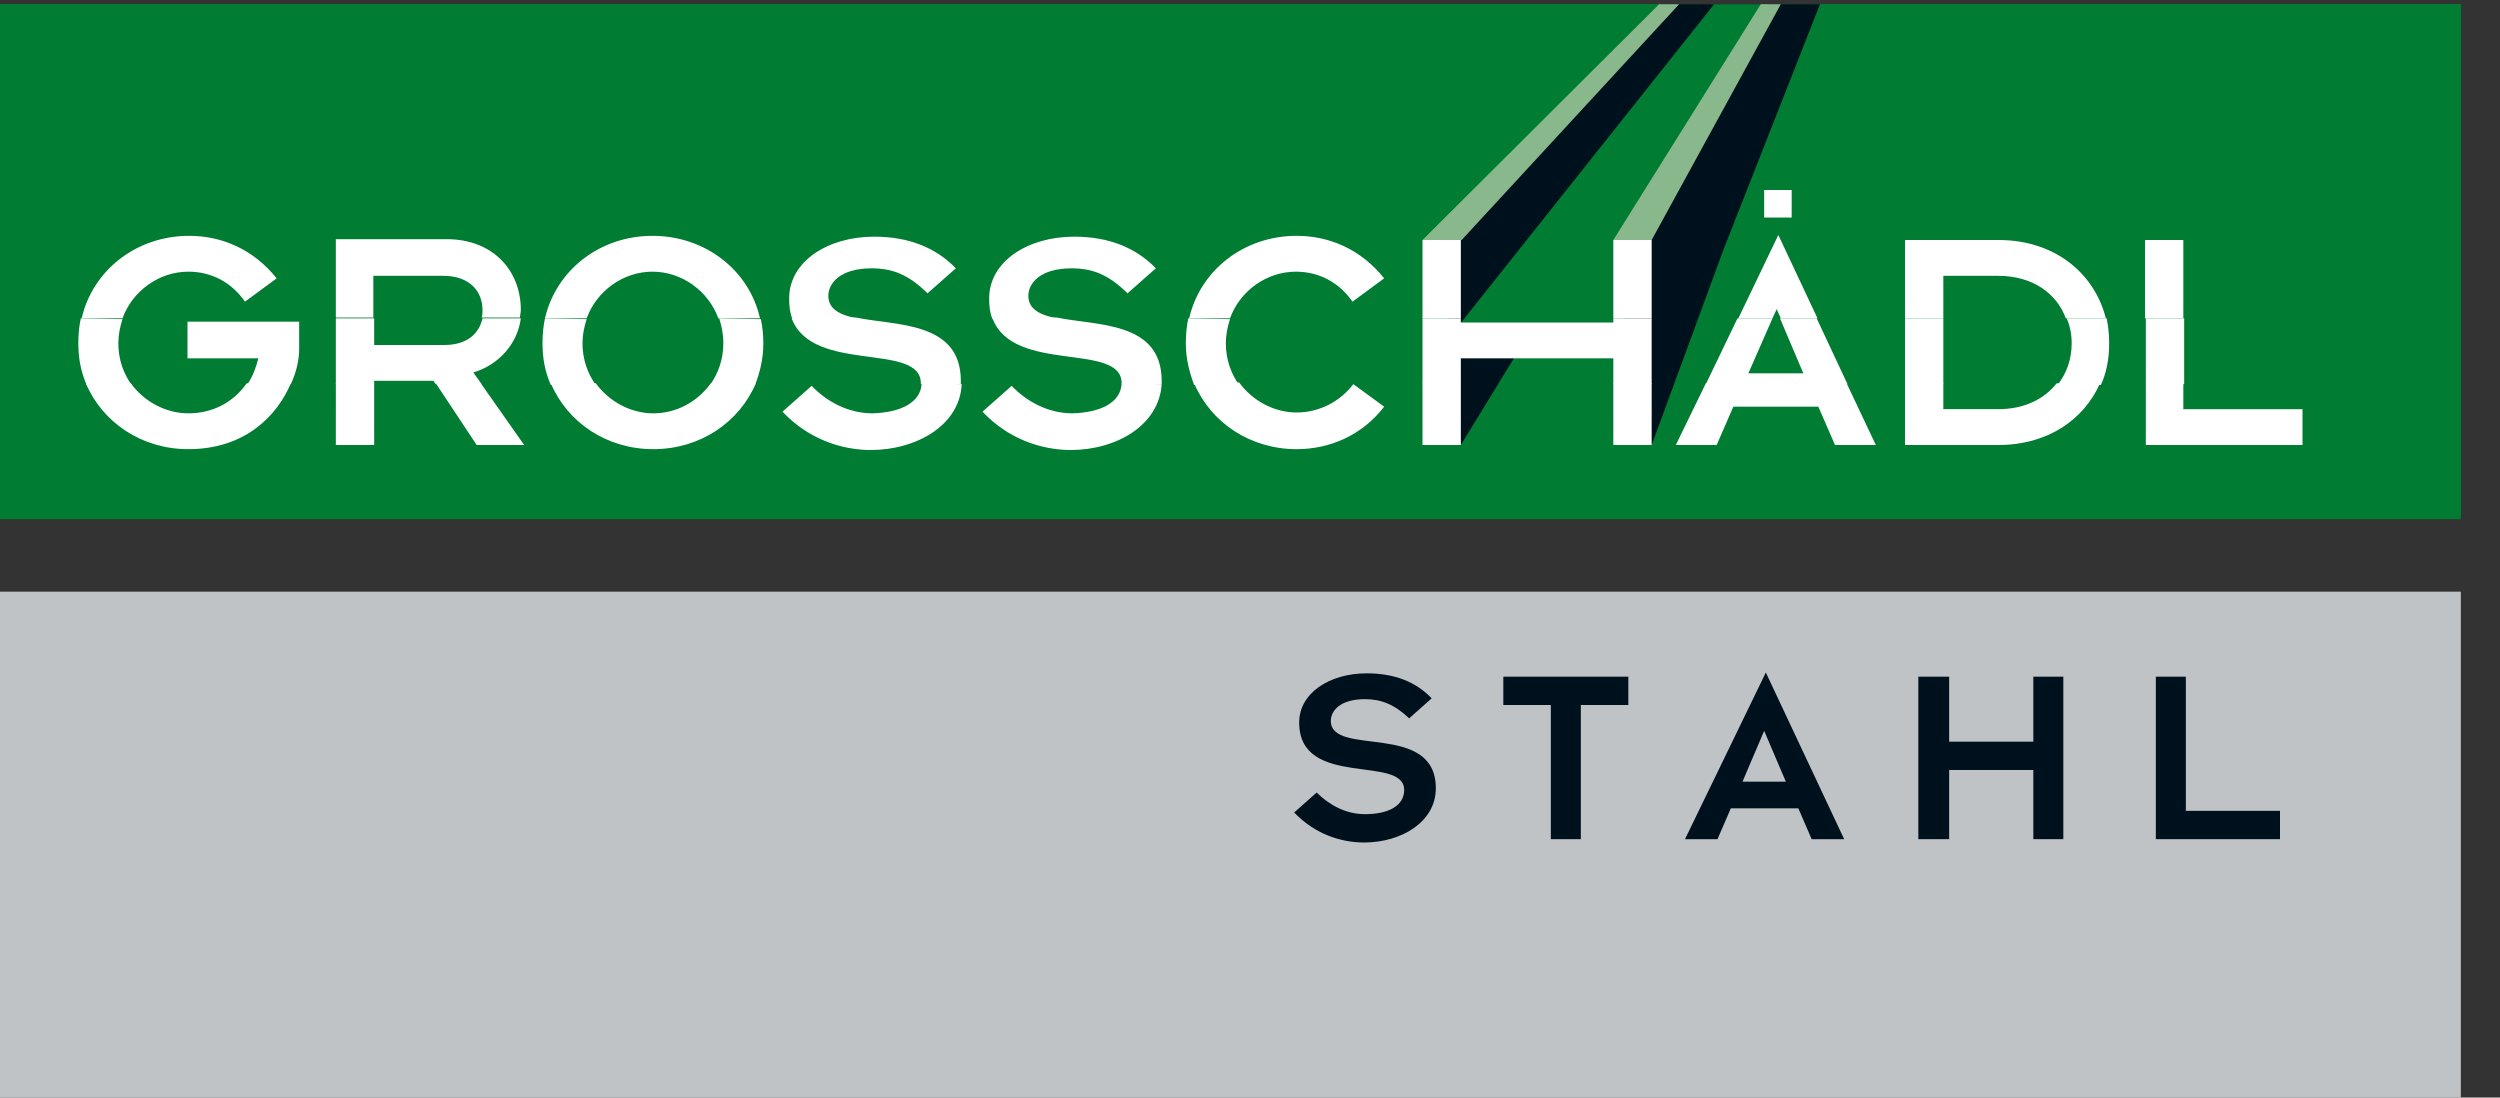 <?xml version="1.0" encoding="UTF-8"?>
<!-- Generator: Adobe Illustrator 19.2.0, SVG Export Plug-In . SVG Version: 6.00 Build 0)  -->
<svg version="1.1" id="Ebene_1" xmlns="http://www.w3.org/2000/svg" xmlns:xlink="http://www.w3.org/1999/xlink" x="0px" y="0px" viewBox="0 0 300 131.7" style="enable-background:new 0 0 300 131.7;" xml:space="preserve">
<rect x="0" y="0" width="300" height="131.7" fill="#333333" stroke="none"/>
<style type="text/css">
	.st0{fill:#BFC3C6;}
	.st1{fill:#007D32;}
	.st2{fill:#00111E;}
	.st3{fill:#89B88C;}
	.st4{fill:#FFFFFF;}
</style>
<g>
	<rect y="71" class="st0" width="295.3" height="60.9"/>
	<rect y="1" class="st1" width="295.3" height="61.3"/>
	<polygon class="st2" points="199.3,1 171,29.4 173.5,37.3 175.3,53.7 182.4,42.4 195.2,42.5 198.1,53.7 206.8,30.6 218.4,1  "/>
	<polygon class="st1" points="205.2,1 173.8,40 194.6,39.8 196.8,24.8 212.1,1  "/>
	<polygon class="st3" points="199,1 170.8,29.1 175.2,29.2 201.4,1  "/>
	<polygon class="st3" points="211.3,1 193.5,29.2 198,29.3 213.6,1  "/>
	<path class="st4" d="M257.5,46.5v7.4h18.8v-4.3H262v-3.1H257.5z M228.6,46.5v7.4h11.2c6,0,10.3-3.1,12.2-7.4h-5.2   c-1.5,1.9-3.9,3.1-7,3.1h-6.6v-3.1H228.6z M204.7,46.5l-3.6,7.4h4.9l2-4.6h10.2l2,4.6h4.9l-3.5-7.4H204.7z M193.6,53.9h4.6v-7.4   h-4.6V53.9z M170.7,53.9h4.6v-7.4h-4.6V53.9z M143.3,46.5c2,4.7,6.7,7.9,12.3,7.9c3.9,0,7.8-1.6,10.5-5.1l-3.7-2.7   c-1.6,2.1-4.1,3.4-6.8,3.4c-2.7,0-5.3-1.4-6.9-3.6L143.3,46.5z M134.6,46.5c-0.1,2.3-2.5,3.5-5.9,3.6c-2.9,0-5.5-1.4-7.3-3.3   l-3.5,3.1c3.1,3.3,7.1,4.6,10.6,4.6c5.5,0,10.6-3,10.9-7.9L134.6,46.5z M110.6,46.5c-0.1,2.3-2.5,3.5-5.9,3.6   c-2.9,0-5.5-1.4-7.3-3.3l-3.5,3.1c3.1,3.3,7.1,4.6,10.6,4.6c5.5,0,10.7-3,10.9-7.9L110.6,46.5z M66.1,46.5c2,4.7,6.7,7.9,12.3,7.9   c5.6,0,10.3-3.2,12.3-7.9l-5.4,0c-1.6,2.2-4.1,3.6-6.9,3.6c-2.7,0-5.3-1.4-6.9-3.6L66.1,46.5z M52.3,46.5l4.9,7.4h5.7l-5.2-7.4   H52.3z M40.3,53.9h4.6v-7.4h-4.6V53.9z M10.3,46.5c2,4.7,6.7,7.9,12.3,7.9c6.9,0,10.7-4.1,12.3-7.9l-5.3,0c-1.6,2.3-4.1,3.6-7,3.6   c-2.7,0-5.3-1.4-6.9-3.6L10.3,46.5z"/>
	<path class="st4" d="M34.9,46.5c0.7-1.5,1-3,1-4.2v-3.3H22.5v4.3H31c-0.3,1.2-0.7,2.2-1.3,3.1L34.9,46.5z M257.5,46.5h4.6v-7.9   h-4.6V46.5z M248,38.6c0.4,0.9,0.6,1.9,0.6,3c0,1.9-0.6,3.6-1.7,5l5.2,0c0.7-1.5,1-3.2,1-5c0-1-0.1-2-0.3-3H248z M228.6,46.5h4.6   v-7.9h-4.6V46.5z M208.5,38.6l-3.8,7.9l17,0l-3.7-7.9h-4.4l2.8,6.6h-6.6l2.9-6.6H208.5z M170.7,38.6v7.9h4.6v-3.1h18.3v3.1h4.6   v-7.9h-4.6v0.5h-18.3v-0.5H170.7z M142.6,38.6c-0.2,0.9-0.3,1.9-0.3,3c0,1.8,0.4,3.4,1,5l5.4,0c-1-1.4-1.6-3.1-1.6-5   c0-1,0.2-2,0.5-2.9L142.6,38.6z M119.1,38.6c2.5,6.7,15.5,2.8,15.5,7.8c0,0,0,0.1,0,0.1h4.8c0-0.1,0-0.2,0-0.4   c0-7.2-7.9-6.6-12.6-7.6L119.1,38.6z M95,38.6c2.5,6.7,15.5,2.8,15.5,7.8c0,0,0,0.1,0,0.1h4.8c0-0.1,0-0.2,0-0.4   c0-7.2-7.9-6.6-12.6-7.6L95,38.6z M86.3,38.6c0.3,0.9,0.5,1.9,0.5,3c0,1.9-0.6,3.6-1.6,5l5.4,0c0.6-1.5,1-3.2,1-5   c0-1-0.1-2-0.3-2.9L86.3,38.6z M65.4,38.6c-0.2,0.9-0.3,1.9-0.3,3c0,1.8,0.3,3.4,1,5l5.4,0c-1-1.4-1.6-3.1-1.6-5c0-1,0.2-2,0.5-2.9   L65.4,38.6z M40.3,38.6v7.9h4.6v-0.4H52l0.3,0.4h5.5l-1-1.4c3-0.9,5.3-3.4,5.7-6.5h-4.6c-0.4,1.8-1.8,3.2-4.6,3.2h-8.4v-3.2H40.3z    M9.7,38.6c-0.2,0.9-0.3,1.9-0.3,3c0,1.8,0.3,3.4,1,5l5.4,0c-1-1.4-1.6-3.1-1.6-5c0-1,0.2-2,0.5-2.9L9.7,38.6z"/>
	<path class="st4" d="M211.7,26.5h3.3v-3.3h-3.3V26.5z M262,29.2h-4.6v9.4h4.6V29.2z M233.2,38.6v-5.1h6.6c4.1,0,7,2.1,8.1,5.1   l4.8,0c-1.3-5.2-5.9-9.4-12.9-9.4h-11.2v9.4H233.2z M212.7,38.6l0.5-1.1l0.5,1.1h4.4l-4.7-10l-4.8,10H212.7z M198.2,29.2h-4.6v9.4   h4.6V29.2z M175.3,29.2h-4.6v9.4h4.6V29.2z M147.6,38.6c1.2-3.3,4.4-5.6,7.9-5.6c2.8,0,5.2,1.3,6.8,3.6l3.8-2.8   c-2.8-3.5-6.6-5.1-10.5-5.1c-6.4,0-11.6,4.2-12.9,9.9L147.6,38.6z M126.8,38.6c-2-0.4-3.4-1.1-3.4-2.7c0-1.5,1.4-3.3,5.2-3.3   c2.4,0,4.4,0.7,6.7,3l3.4-3c-2.4-2.5-5.7-3.8-9.8-3.8c-5.6,0-10.2,3-10.2,7.4c0,1,0.1,1.8,0.4,2.5H126.8z M102.8,38.6   c-2-0.4-3.4-1.1-3.4-2.7c0-1.5,1.4-3.3,5.2-3.3c2.4,0,4.4,0.7,6.7,3l3.4-3c-2.4-2.5-5.7-3.8-9.8-3.8c-5.6,0-10.2,3-10.2,7.4   c0,1,0.1,1.8,0.4,2.5H102.8z M70.4,38.6c1.2-3.3,4.4-5.6,7.9-5.6c3.5,0,6.7,2.3,7.9,5.6l5,0c-1.3-5.8-6.6-9.9-12.9-9.9   c-6.4,0-11.6,4.2-12.9,9.9L70.4,38.6z M44.8,38.6v-5.1h8.4c3.2,0,4.7,1.9,4.7,4.1c0,0.3,0,0.6-0.1,0.9l4.6,0c0-0.3,0.1-0.6,0.1-0.9   c0-4.8-3.4-8.5-8.9-8.5H40.3v9.4H44.8z M14.7,38.6c1.2-3.3,4.4-5.6,7.9-5.6c2.8,0,5.2,1.3,6.8,3.6l3.8-2.8   c-2.8-3.5-6.6-5.1-10.5-5.1c-6.4,0-11.6,4.2-12.9,9.9L14.7,38.6z"/>
	<rect y="0.5" class="st1" width="295.3" height="61.3"/>
	<rect y="0.5" class="st1" width="295.3" height="61.3"/>
	<polygon class="st2" points="199.3,0.5 171,28.8 173.5,36.7 175.3,53.4 182.4,41.8 195.2,41.9 198.2,53.4 206.8,30 218.4,0.5  "/>
	<polygon class="st1" points="205.7,0.5 174.7,39.5 194.6,39.2 196.8,24.2 212.1,0.5  "/>
	<polygon class="st3" points="199.1,0.5 170.7,28.8 175.4,28.8 201.5,0.5  "/>
	<polygon class="st3" points="211.3,0.5 193.6,28.8 198.2,28.8 213.7,0.5  "/>
	<path class="st4" d="M257.5,46v7.4h18.8v-4.3H262V46H257.5z M228.6,46v7.4h11.2c6,0,10.3-3.1,12.2-7.4h-5.2c-1.5,1.9-3.9,3.1-7,3.1   h-6.6V46H228.6z M204.7,46l-3.6,7.4h4.9l2-4.6h10.2l2,4.6h4.9l-3.5-7.4H204.7z M193.6,53.4h4.6V46h-4.6V53.4z M170.7,53.4h4.6V46   h-4.6V53.4z M143.3,46c2,4.7,6.7,7.9,12.3,7.9c3.9,0,7.8-1.6,10.5-5.1l-3.7-2.7c-1.6,2.1-4.1,3.4-6.8,3.4c-2.7,0-5.3-1.4-6.9-3.6   L143.3,46z M134.6,46c-0.1,2.3-2.5,3.5-5.9,3.6c-2.9,0-5.5-1.4-7.3-3.3l-3.5,3.1c3.1,3.3,7.1,4.6,10.6,4.6c5.5,0,10.6-3,10.9-7.9   L134.6,46z M110.6,46c-0.1,2.3-2.5,3.5-5.9,3.6c-2.9,0-5.5-1.4-7.3-3.3l-3.5,3.1c3.1,3.3,7.1,4.6,10.6,4.6c5.5,0,10.7-3,10.9-7.9   L110.6,46z M66.1,46c2,4.7,6.7,7.9,12.3,7.9c5.6,0,10.3-3.2,12.3-7.9l-5.4,0c-1.6,2.2-4.1,3.6-6.9,3.6c-2.7,0-5.3-1.4-6.9-3.6   L66.1,46z M52.3,46l4.9,7.4h5.7L57.7,46H52.3z M40.3,53.4h4.6V46h-4.6V53.4z M10.3,46c2,4.7,6.7,7.9,12.3,7.9   c6.9,0,10.7-4.1,12.3-7.9l-5.3,0c-1.6,2.3-4.1,3.6-7,3.6c-2.7,0-5.3-1.4-6.9-3.6L10.3,46z"/>
	<path class="st4" d="M34.9,46.1c0.7-1.5,1-3,1-4.2v-3.3H22.5V43H31c-0.3,1.2-0.7,2.2-1.3,3.1L34.9,46.1z M257.5,46.1h4.6v-7.9h-4.6   V46.1z M248,38.2c0.4,0.9,0.6,1.9,0.6,3c0,1.9-0.6,3.6-1.7,5l5.2,0c0.7-1.5,1-3.2,1-5c0-1-0.1-2-0.3-3H248z M228.6,46.1h4.6v-7.9   h-4.6V46.1z M208.5,38.2l-3.8,7.9l17,0l-3.7-7.9h-4.4l2.8,6.6h-6.6l2.9-6.6H208.5z M170.7,38.2v7.9h4.6V43h18.3v3.1h4.6v-7.9h-4.6   v0.5h-18.3v-0.5H170.7z M142.6,38.2c-0.2,0.9-0.3,1.9-0.3,3c0,1.8,0.4,3.4,1,5l5.4,0c-1-1.4-1.6-3.1-1.6-5c0-1,0.2-2,0.5-2.9   L142.6,38.2z M119.1,38.2c2.5,6.7,15.5,2.8,15.5,7.8c0,0,0,0.1,0,0.1h4.8c0-0.1,0-0.2,0-0.4c0-7.2-7.9-6.6-12.6-7.6L119.1,38.2z    M95,38.2c2.5,6.7,15.5,2.8,15.5,7.8c0,0,0,0.1,0,0.1h4.8c0-0.1,0-0.2,0-0.4c0-7.2-7.9-6.6-12.6-7.6L95,38.2z M86.3,38.2   c0.3,0.9,0.5,1.9,0.5,3c0,1.9-0.6,3.6-1.6,5l5.4,0c0.6-1.5,1-3.2,1-5c0-1-0.1-2-0.3-2.9L86.3,38.2z M65.4,38.2   c-0.2,0.9-0.3,1.9-0.3,3c0,1.8,0.3,3.4,1,5l5.4,0c-1-1.4-1.6-3.1-1.6-5c0-1,0.2-2,0.5-2.9L65.4,38.2z M40.3,38.2v7.9h4.6v-0.4H52   l0.3,0.4h5.5l-1-1.4c3-0.9,5.3-3.4,5.7-6.5h-4.6c-0.4,1.8-1.8,3.2-4.6,3.2h-8.4v-3.2H40.3z M9.7,38.2c-0.2,0.9-0.3,1.9-0.3,3   c0,1.8,0.3,3.4,1,5l5.4,0c-1-1.4-1.6-3.1-1.6-5c0-1,0.2-2,0.5-2.9L9.7,38.2z"/>
	<path class="st4" d="M211.7,26.1h3.3v-3.3h-3.3V26.1z M262,28.8h-4.6v9.4h4.6V28.8z M233.2,38.2v-5.1h6.6c4.1,0,7,2.1,8.1,5.1   l4.8,0c-1.3-5.2-5.9-9.4-12.9-9.4h-11.2v9.4H233.2z M212.7,38.2l0.5-1.1l0.5,1.1h4.4l-4.7-10l-4.8,10H212.7z M198.2,28.8h-4.6v9.4   h4.6V28.8z M175.3,28.8h-4.6v9.4h4.6V28.8z M147.6,38.2c1.2-3.3,4.4-5.6,7.9-5.6c2.8,0,5.2,1.3,6.8,3.6l3.8-2.8   c-2.8-3.5-6.6-5.1-10.5-5.1c-6.4,0-11.6,4.2-12.9,9.9L147.6,38.2z M126.8,38.2c-2-0.4-3.4-1.1-3.4-2.7c0-1.5,1.4-3.3,5.2-3.3   c2.4,0,4.4,0.7,6.7,3l3.4-3c-2.4-2.5-5.7-3.8-9.8-3.8c-5.6,0-10.2,3-10.2,7.4c0,1,0.1,1.8,0.4,2.5H126.8z M102.8,38.2   c-2-0.4-3.4-1.1-3.4-2.7c0-1.5,1.4-3.3,5.2-3.3c2.4,0,4.4,0.7,6.7,3l3.4-3c-2.4-2.5-5.7-3.8-9.8-3.8c-5.6,0-10.2,3-10.2,7.4   c0,1,0.1,1.8,0.4,2.5H102.8z M70.4,38.2c1.2-3.3,4.4-5.6,7.9-5.6c3.5,0,6.7,2.3,7.9,5.6l5,0c-1.3-5.8-6.6-9.9-12.9-9.9   c-6.4,0-11.6,4.2-12.9,9.9L70.4,38.2z M44.8,38.2v-5.1h8.4c3.2,0,4.7,1.9,4.7,4.1c0,0.3,0,0.6-0.1,0.9l4.6,0c0-0.3,0.1-0.6,0.1-0.9   c0-4.8-3.4-8.5-8.9-8.5H40.3v9.4H44.8z M14.7,38.2c1.2-3.3,4.4-5.6,7.9-5.6c2.8,0,5.2,1.3,6.8,3.6l3.8-2.8   c-2.8-3.5-6.6-5.1-10.5-5.1c-6.4,0-11.6,4.2-12.9,9.9L14.7,38.2z"/>
	<path class="st2" d="M155.3,97.5c2.5,2.6,5.6,3.6,8.4,3.6c4.5,0,8.6-2.5,8.6-6.5c0-8.1-12.6-3.7-12.6-8.1c0-1.2,1.1-2.6,4.1-2.6   c1.9,0,3.5,0.6,5.3,2.3l2.7-2.4c-1.9-2-4.5-3-7.8-3c-4.5,0-8.1,2.4-8.1,5.9c0,8,12.6,3.8,12.6,8.1c0,1.9-1.9,2.9-4.7,2.9   c-2.3,0-4.3-1.1-5.8-2.6L155.3,97.5z"/>
	<polygon class="st2" points="186.1,100.7 189.7,100.7 189.7,84.6 195.4,84.6 195.4,81.2 180.4,81.2 180.4,84.6 186.1,84.6  "/>
	<path class="st2" d="M209.1,93.8l2.6-6.1l2.6,6.1H209.1z M202.2,100.7h3.9l1.6-3.7h8.1l1.6,3.7h3.9l-9.4-20L202.2,100.7z"/>
	<polygon class="st2" points="230.2,100.7 233.9,100.7 233.9,92.4 244,92.4 244,100.7 247.6,100.7 247.6,81.2 244,81.2 244,89    233.9,89 233.9,81.2 230.2,81.2  "/>
	<polygon class="st2" points="273.6,100.7 273.6,97.3 262.3,97.3 262.3,81.2 258.7,81.2 258.7,100.7  "/>
</g>
</svg>